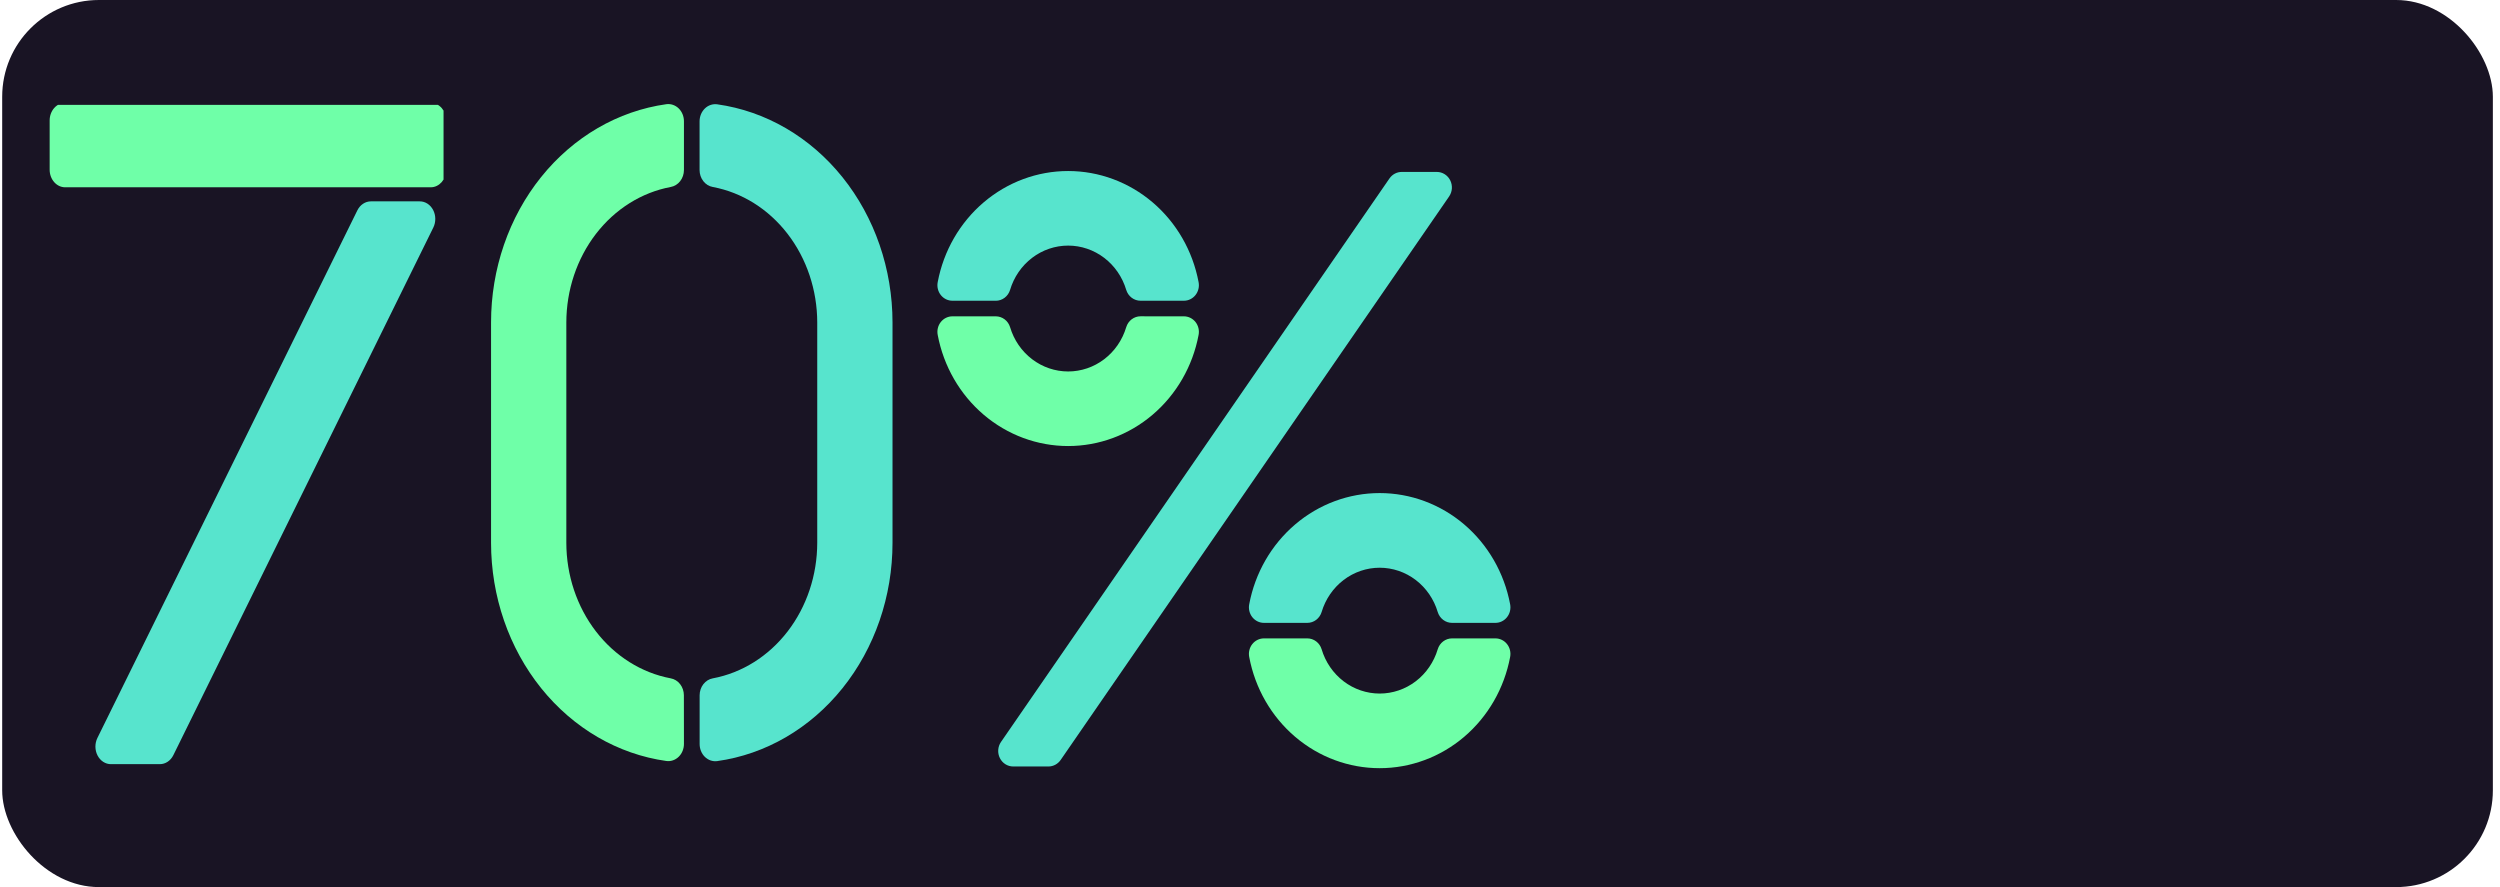 <svg width="310" height="110" viewBox="0 0 310 110" fill="none" xmlns="http://www.w3.org/2000/svg">
<rect x="0.271" width="308.844" height="110" rx="12" fill="#191424"/>
<path d="M178.175 21.32H173.811C173.514 21.32 173.221 21.393 172.956 21.534C172.692 21.674 172.464 21.878 172.292 22.129L124.122 92.003C123.923 92.291 123.806 92.629 123.781 92.982C123.757 93.334 123.827 93.687 123.983 94.001C124.14 94.315 124.377 94.579 124.668 94.763C124.96 94.947 125.295 95.044 125.637 95.044H130.001C130.298 95.045 130.591 94.972 130.855 94.831C131.12 94.69 131.348 94.486 131.52 94.236L179.69 24.362C179.888 24.074 180.006 23.735 180.031 23.383C180.055 23.03 179.985 22.678 179.829 22.364C179.672 22.05 179.435 21.786 179.143 21.602C178.852 21.418 178.516 21.32 178.175 21.32Z" fill="#57E4CD"/>
<path d="M141.42 39.221C141.025 39.222 140.641 39.354 140.323 39.596C140.005 39.838 139.77 40.179 139.652 40.568C139.177 42.159 138.221 43.551 136.925 44.54C135.629 45.529 134.061 46.062 132.451 46.062C130.84 46.062 129.272 45.529 127.976 44.54C126.68 43.551 125.724 42.159 125.249 40.568C125.13 40.179 124.895 39.84 124.577 39.598C124.259 39.357 123.875 39.226 123.481 39.225H118.104C117.828 39.224 117.555 39.287 117.305 39.409C117.055 39.531 116.834 39.709 116.659 39.93C116.484 40.152 116.359 40.41 116.293 40.688C116.226 40.965 116.221 41.254 116.276 41.534C117.008 45.414 119.022 48.909 121.973 51.422C124.924 53.935 128.628 55.309 132.451 55.309C136.273 55.309 139.977 53.935 142.928 51.422C145.879 48.909 147.893 45.414 148.625 41.534C148.68 41.254 148.675 40.965 148.608 40.688C148.542 40.41 148.417 40.152 148.242 39.93C148.067 39.709 147.846 39.531 147.596 39.409C147.346 39.287 147.073 39.224 146.797 39.225L141.42 39.221Z" fill="#6FFFA8"/>
<path d="M123.481 37.295C123.876 37.294 124.26 37.162 124.578 36.92C124.896 36.678 125.131 36.337 125.249 35.948C125.724 34.357 126.68 32.965 127.976 31.976C129.272 30.987 130.84 30.454 132.451 30.454C134.061 30.454 135.629 30.987 136.925 31.976C138.221 32.965 139.177 34.357 139.652 35.948C139.771 36.337 140.006 36.676 140.324 36.918C140.642 37.159 141.026 37.29 141.42 37.291H146.797C147.073 37.292 147.346 37.229 147.596 37.107C147.846 36.985 148.067 36.807 148.242 36.586C148.417 36.364 148.542 36.106 148.608 35.828C148.675 35.551 148.68 35.262 148.625 34.982C147.893 31.102 145.879 27.607 142.928 25.094C139.977 22.581 136.273 21.207 132.451 21.207C128.628 21.207 124.924 22.581 121.973 25.094C119.022 27.607 117.008 31.102 116.276 34.982C116.221 35.262 116.226 35.551 116.293 35.828C116.359 36.106 116.484 36.364 116.659 36.586C116.834 36.807 117.055 36.985 117.305 37.107C117.555 37.229 117.828 37.292 118.104 37.291L123.481 37.295Z" fill="#57E4CD"/>
<path d="M162.108 77.235C162.502 77.235 162.887 77.105 163.205 76.864C163.524 76.623 163.76 76.284 163.88 75.895C164.354 74.303 165.309 72.911 166.604 71.921C167.9 70.932 169.469 70.398 171.079 70.398C172.69 70.398 174.258 70.932 175.554 71.921C176.85 72.911 177.805 74.303 178.279 75.895C178.399 76.284 178.635 76.623 178.953 76.864C179.272 77.105 179.656 77.235 180.051 77.235H185.424C185.701 77.236 185.974 77.174 186.225 77.052C186.475 76.93 186.696 76.752 186.871 76.531C187.047 76.309 187.172 76.05 187.239 75.773C187.305 75.495 187.311 75.205 187.256 74.925C186.525 71.044 184.512 67.546 181.561 65.031C178.609 62.516 174.904 61.141 171.079 61.141C167.255 61.141 163.549 62.516 160.598 65.031C157.647 67.546 155.633 71.044 154.903 74.925C154.848 75.205 154.853 75.494 154.92 75.772C154.986 76.049 155.111 76.308 155.286 76.529C155.461 76.75 155.682 76.928 155.932 77.05C156.182 77.173 156.455 77.236 156.731 77.235H162.108Z" fill="#57E4CD"/>
<path d="M180.051 79.16C179.656 79.161 179.271 79.291 178.953 79.533C178.634 79.774 178.398 80.114 178.279 80.504C177.805 82.096 176.85 83.488 175.554 84.478C174.258 85.467 172.69 86.001 171.079 86.001C169.469 86.001 167.9 85.467 166.604 84.478C165.309 83.488 164.354 82.096 163.88 80.504C163.761 80.114 163.525 79.774 163.206 79.533C162.887 79.291 162.503 79.161 162.108 79.16H156.731C156.455 79.159 156.182 79.223 155.932 79.345C155.682 79.467 155.461 79.645 155.286 79.866C155.111 80.087 154.986 80.346 154.92 80.623C154.853 80.901 154.848 81.19 154.903 81.47C155.633 85.352 157.647 88.849 160.598 91.364C163.549 93.879 167.255 95.254 171.079 95.254C174.904 95.254 178.609 93.879 181.561 91.364C184.512 88.849 186.525 85.352 187.256 81.47C187.311 81.19 187.305 80.9 187.239 80.622C187.172 80.345 187.047 80.086 186.871 79.865C186.696 79.643 186.475 79.465 186.225 79.343C185.974 79.222 185.701 79.159 185.424 79.16H180.051Z" fill="#6FFFA8"/>
<g clip-path="url(#clip0_161_730)">
<path d="M53.41 12.756H8.078C7.017 12.756 6.157 13.732 6.157 14.937V21.043C6.157 22.248 7.017 23.224 8.078 23.224H53.41C54.471 23.224 55.331 22.248 55.331 21.043V14.937C55.331 13.732 54.471 12.756 53.41 12.756Z" fill="#6FFFA8"/>
<path d="M13.755 94.756H19.821C20.163 94.756 20.498 94.652 20.792 94.456C21.087 94.26 21.33 93.978 21.496 93.64L53.732 28.214C53.896 27.882 53.98 27.507 53.976 27.126C53.973 26.746 53.882 26.373 53.712 26.045C53.542 25.717 53.3 25.445 53.009 25.256C52.718 25.067 52.389 24.968 52.053 24.969H45.987C45.646 24.969 45.311 25.073 45.016 25.269C44.722 25.465 44.479 25.747 44.312 26.085L12.076 91.511C11.913 91.843 11.829 92.218 11.832 92.599C11.836 92.979 11.927 93.352 12.097 93.68C12.266 94.008 12.509 94.28 12.8 94.469C13.091 94.658 13.42 94.757 13.755 94.756V94.756Z" fill="#57E4CD"/>
</g>
<g clip-path="url(#clip1_161_730)">
<path d="M84.801 86.214C84.801 85.708 84.635 85.218 84.335 84.833C84.035 84.448 83.62 84.193 83.164 84.113C79.546 83.431 76.264 81.371 73.897 78.296C71.53 75.222 70.229 71.329 70.225 67.307V39.99C70.23 35.966 71.531 32.073 73.9 28.998C76.269 25.923 79.552 23.864 83.172 23.184C83.628 23.104 84.043 22.848 84.343 22.463C84.643 22.078 84.808 21.589 84.809 21.082V15.051C84.811 14.748 84.754 14.448 84.642 14.171C84.53 13.894 84.365 13.646 84.158 13.444C83.952 13.243 83.708 13.092 83.444 13.001C83.18 12.911 82.902 12.883 82.627 12.92C76.619 13.761 71.097 16.974 67.096 21.958C63.094 26.941 60.888 33.352 60.891 39.99V67.307C60.891 73.942 63.098 80.35 67.1 85.331C71.101 90.311 76.621 93.522 82.627 94.363C82.902 94.4 83.18 94.373 83.444 94.282C83.708 94.192 83.952 94.041 84.158 93.839C84.365 93.637 84.53 93.39 84.642 93.113C84.754 92.835 84.811 92.535 84.809 92.232L84.801 86.214Z" fill="#6FFFA8"/>
<path d="M86.746 15.053V21.084C86.747 21.59 86.912 22.08 87.212 22.465C87.512 22.85 87.927 23.105 88.383 23.185C92.004 23.863 95.29 25.922 97.66 28.997C100.03 32.072 101.333 35.966 101.338 39.991V67.308C101.333 71.332 100.032 75.225 97.663 78.3C95.294 81.375 92.01 83.434 88.391 84.114C87.935 84.194 87.52 84.449 87.22 84.834C86.92 85.219 86.754 85.709 86.754 86.215V92.246C86.752 92.549 86.809 92.849 86.921 93.126C87.033 93.402 87.197 93.65 87.403 93.852C87.609 94.053 87.852 94.204 88.116 94.295C88.379 94.386 88.658 94.414 88.932 94.377C94.941 93.537 100.464 90.325 104.466 85.341C108.468 80.358 110.675 73.947 110.672 67.308V39.991C110.672 33.355 108.464 26.946 104.462 21.966C100.46 16.985 94.939 13.774 88.932 12.934C88.658 12.897 88.38 12.924 88.116 13.013C87.853 13.102 87.609 13.252 87.403 13.453C87.196 13.653 87.03 13.899 86.917 14.175C86.804 14.451 86.746 14.75 86.746 15.053V15.053Z" fill="#57E4CD"/>
</g>
<defs>
<clipPath id="clip0_161_730">
<rect width="49" height="83" fill="white" transform="translate(6 13)"/>
</clipPath>
<clipPath id="clip1_161_730">
<rect width="50" height="81.702" fill="white" transform="translate(61 13)"/>
</clipPath>
</defs>
</svg>
